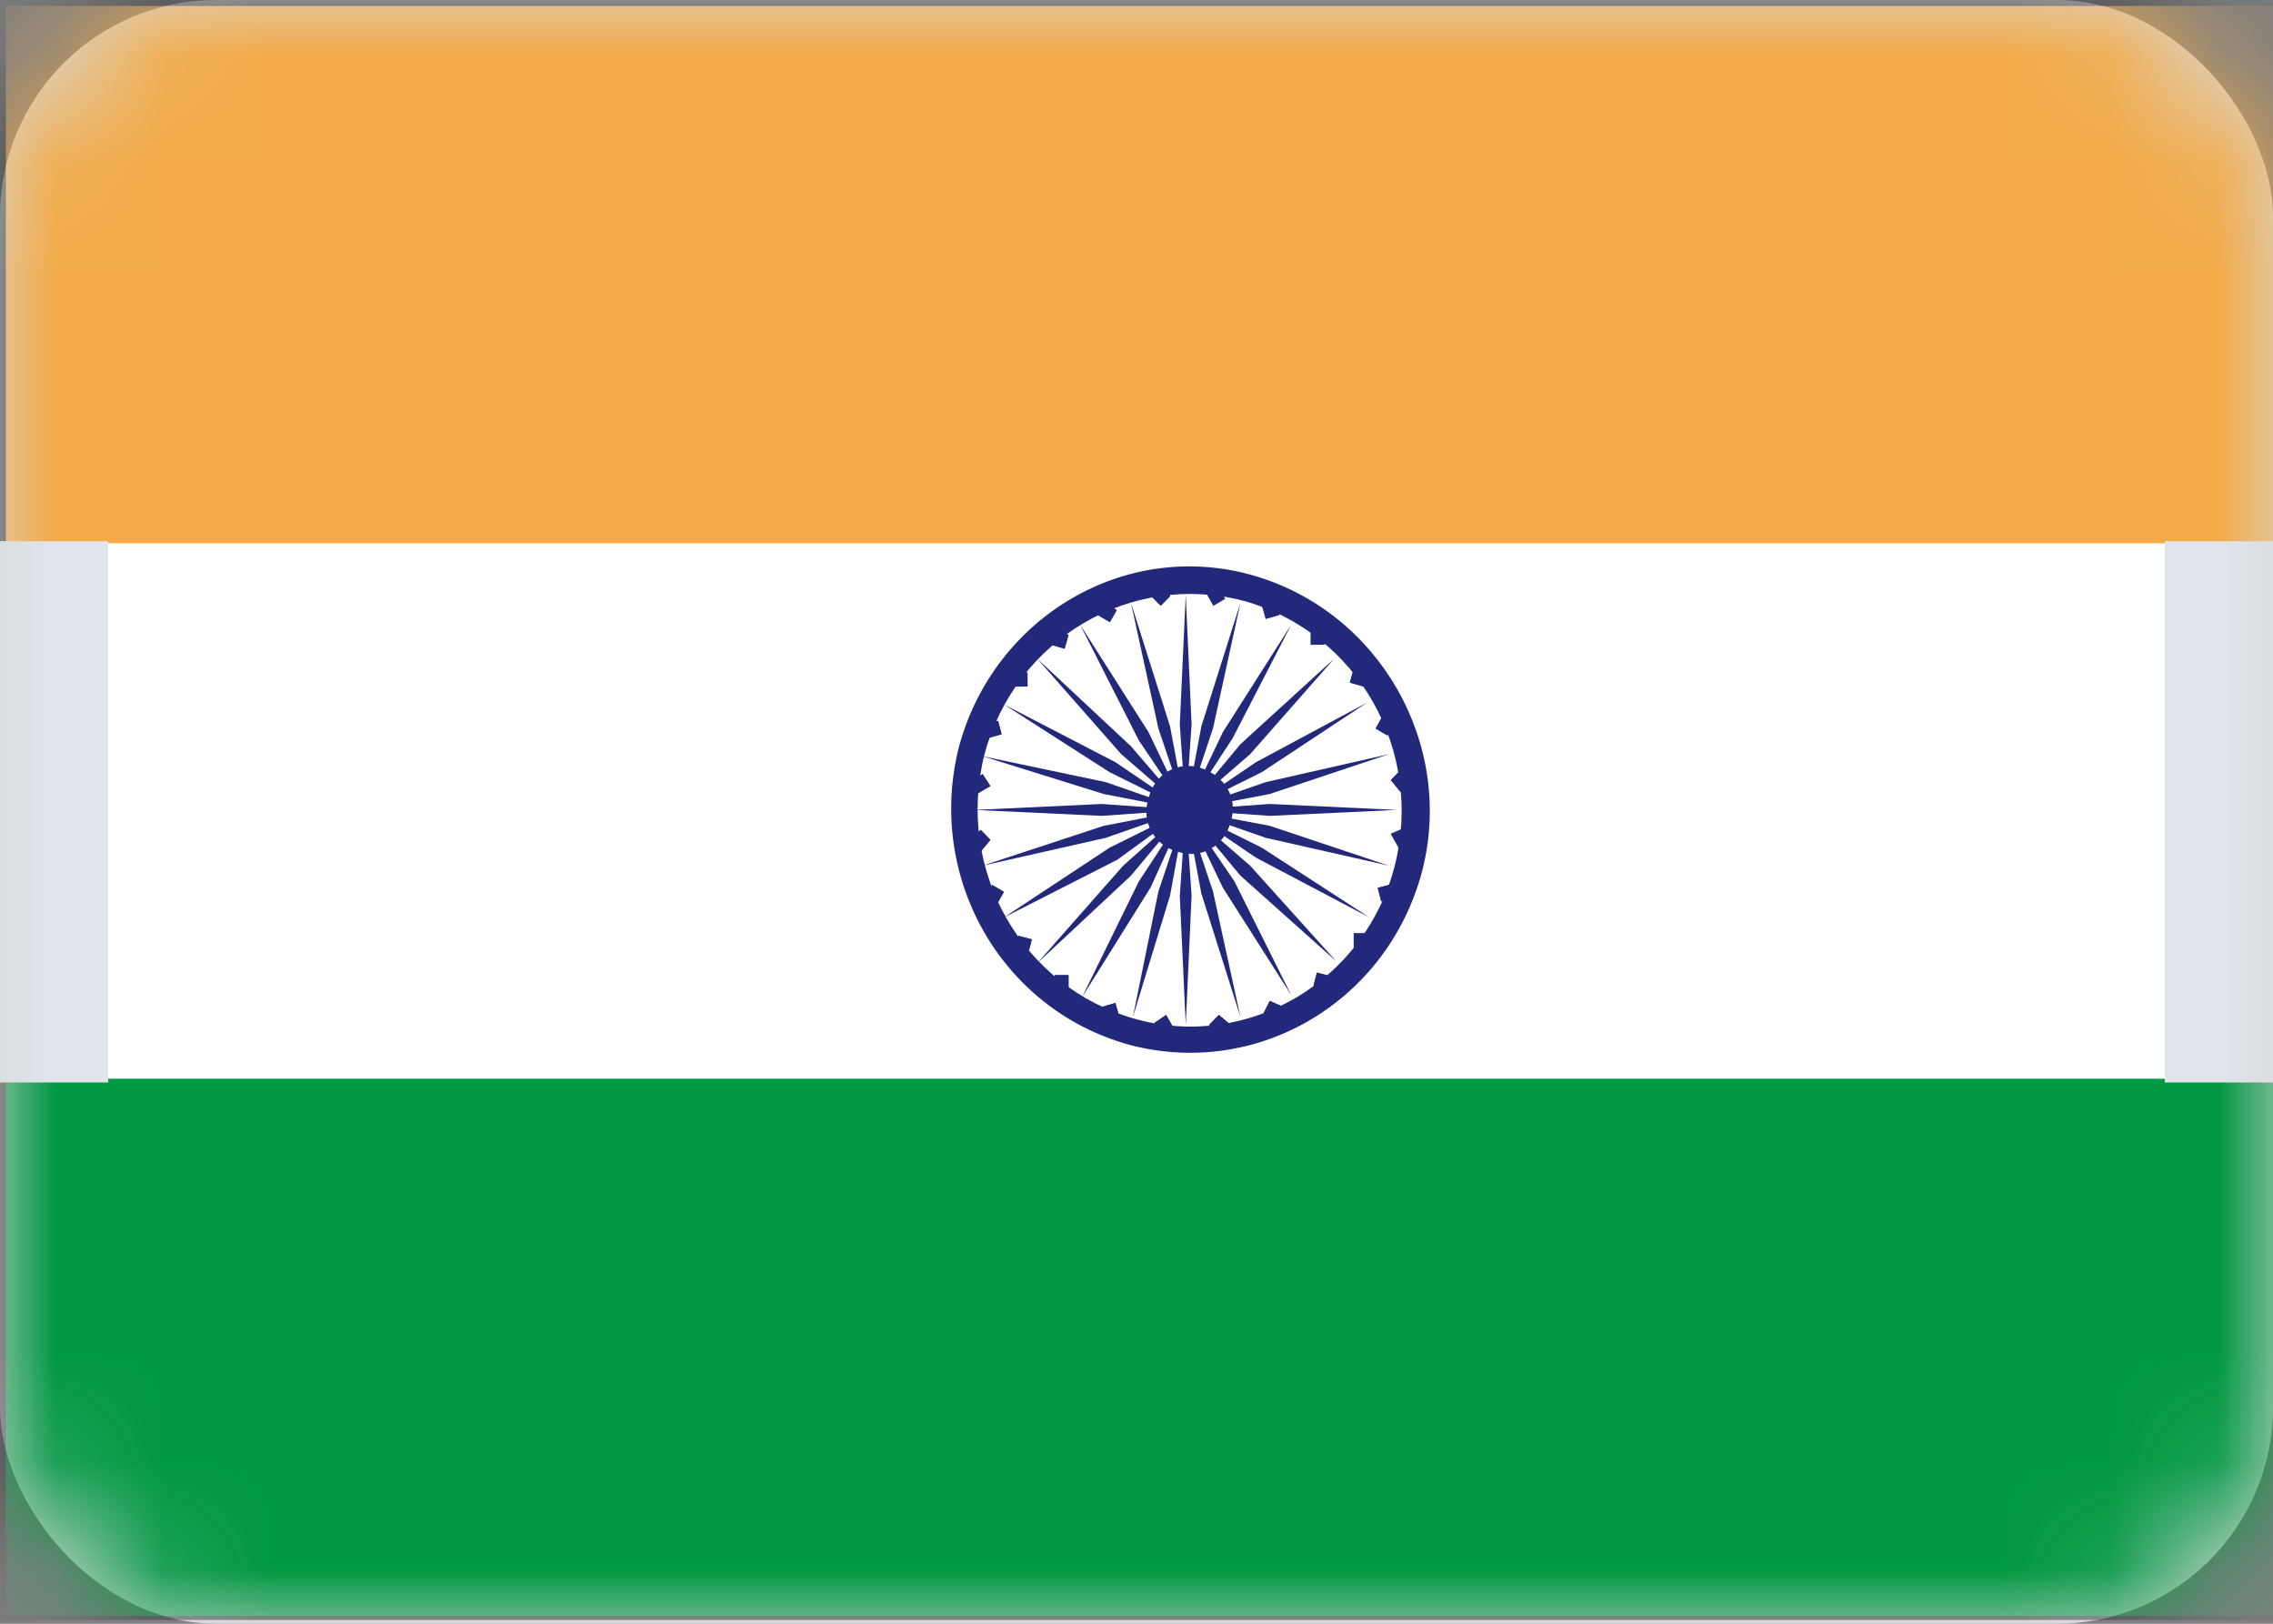 <svg xmlns="http://www.w3.org/2000/svg" xmlns:xlink="http://www.w3.org/1999/xlink" viewBox="0 0 21 15" class="design-iconfont">
  <rect x="0" y="0" width="21" height="15" fill="#808080" stroke="none"/>
  <defs>
    <rect id="gbja99zqq__bsmaam5ega" x="0" y="0" width="21" height="15" rx="2"/>
  </defs>
  <g fill="none" fill-rule="evenodd">
    <mask id="gbja99zqq__uss8qm9w5b" fill="#fff">
      <use xlink:href="#gbja99zqq__bsmaam5ega"/>
    </mask>
    <use fill="#D8D8D8" xlink:href="#gbja99zqq__bsmaam5ega"/>
    <g mask="url(#gbja99zqq__uss8qm9w5b)">
      <path d="M0,14.965 L22,14.965 L22,0 L0,0 L0,14.965 Z M0.09,14.873 L21.91,14.873 L21.91,0.092 L0.09,0.092 L0.09,14.873 Z M21.959,14.877 L21.959,14.951 L21.959,14.877 Z M0.013,14.975 L0.013,15 L0.013,14.975 Z" fill="#353636"/>
      <path fill="#009842" d="M0.054 14.928L21.054 14.928 21.054 9.964 0.054 9.964z"/>
      <path fill="#FFF" d="M0 9.964L21 9.964 21 5 0 5z"/>
      <path fill="#F2AB48" d="M0.054 5.019L21 5.019 21 0.055 0.054 0.055z"/>
      <path fill="#DFE5EB" d="M0 5H1V10H0z"/>
      <path fill="#DFE5EB" d="M20 5H21V10H20z"/>
      <g fill="#22297B">
        <path d="M3.941,2.97 L4.063,2.937 L4.095,3.062 L3.973,3.095 L3.941,2.97 Z M4.134,2.599 L4.062,2.471 L4.188,2.416 L4.242,2.526 L4.134,2.599 Z M4.152,2.085 L4.062,1.974 L4.152,1.882 L4.242,1.974 L4.152,2.085 Z M3.921,1.498 L3.984,1.386 L4.093,1.45 L4.03,1.562 L3.921,1.498 Z" transform="translate(8.788 5.232)"/>
        <path d="M2.167,2.25 L2.022,1.478 L1.661,0.338 L1.914,1.496 L2.167,2.25 Z M2.167,2.25 L1.824,1.533 L1.192,0.54 L1.733,1.607 L2.167,2.25 Z M2.167,2.25 L1.661,1.662 L0.795,0.853 L1.571,1.735 L2.167,2.25 Z M2.167,2.25 L1.517,1.809 L0.488,1.276 L1.463,1.901 L2.167,2.25 Z M2.167,2.25 L1.427,1.993 L0.29,1.754 L1.409,2.103 L2.167,2.25 Z M2.167,2.25 L1.391,2.195 L0.217,2.25 L1.391,2.305 L2.167,2.25 Z M2.167,2.25 L1.409,2.397 L0.29,2.765 L1.427,2.508 L2.167,2.25 Z M2.167,2.25 L1.463,2.599 L0.488,3.243 L1.535,2.71 L2.167,2.25 Z M2.167,2.25 L1.589,2.765 L0.795,3.666 L1.661,2.857 L2.167,2.25 Z M2.167,2.25 L1.733,2.912 L1.21,3.978 L1.842,2.967 L2.167,2.25 Z M2.167,2.25 L1.914,3.004 L1.679,4.162 L2.022,3.041 L2.167,2.25 Z M2.167,2.25 L2.112,3.041 L2.167,4.236 L2.221,3.041 L2.167,2.25 Z M2.167,2.25 L2.311,3.022 L2.672,4.162 L2.419,3.004 L2.167,2.25 Z M2.167,2.25 L2.509,2.967 L3.141,3.96 L2.618,2.912 L2.167,2.25 Z M2.167,2.25 L2.672,2.857 L3.556,3.647 L2.762,2.765 L2.167,2.25 Z M2.167,2.25 L2.816,2.691 L3.863,3.243 L2.87,2.599 L2.167,2.25 Z M2.167,2.25 L2.907,2.508 L4.044,2.765 L2.943,2.397 L2.167,2.25 Z M2.167,2.25 L2.943,2.305 L4.116,2.25 L2.943,2.195 L2.167,2.25 Z M2.167,2.25 L2.943,2.103 L4.044,1.735 L2.907,1.993 L2.167,2.25 Z M2.167,2.25 L2.87,1.901 L3.845,1.257 L2.816,1.809 L2.167,2.25 Z M2.167,2.25 L2.762,1.735 L3.538,0.853 L2.672,1.643 L2.167,2.25 Z M2.167,2.25 L2.6,1.588 L3.141,0.54 L2.509,1.533 L2.167,2.25 Z M2.167,2.25 L2.419,1.496 L2.672,0.338 L2.311,1.478 L2.167,2.25 Z M2.167,2.25 L2.221,1.46 L2.167,0.265 L2.112,1.46 L2.167,2.25 Z M1.357,0.451 L1.42,0.34 L1.529,0.404 L1.466,0.515 L1.357,0.451 Z M1.084,0.632 L1.048,0.761 L0.921,0.724 L0.957,0.596 L1.084,0.632 Z M0.578,0.982 L0.705,0.981 L0.705,1.11 L0.579,1.111 L0.578,0.982 Z M0.311,1.461 L0.433,1.427 L0.466,1.551 L0.344,1.585 L0.311,1.461 Z M0.29,1.919 L0.362,2.029 L0.235,2.103 L0.181,1.993 L0.29,1.919 Z M0.272,2.434 L0.362,2.526 L0.272,2.636 L0.181,2.526 L0.272,2.434 Z M0.315,3.054 L0.378,2.943 L0.487,3.007 L0.424,3.119 L0.315,3.054 Z M0.59,3.537 L0.623,3.413 L0.745,3.446 L0.712,3.571 L0.59,3.537 Z M0.957,3.905 L1.084,3.905 L1.084,3.776 L0.957,3.776 L0.957,3.905 Z M1.391,4.07 L1.517,4.033 L1.553,4.162 L1.427,4.199 L1.391,4.07 Z M1.878,4.217 L1.986,4.144 L2.058,4.272 L1.95,4.328 L1.878,4.217 Z M2.383,4.236 L2.473,4.144 L2.582,4.236 L2.473,4.328 L2.383,4.236 Z M2.888,4.125 L2.943,4.015 L3.069,4.07 L2.997,4.18 L2.888,4.125 Z M3.347,3.877 L3.379,3.753 L3.501,3.785 L3.469,3.91 L3.347,3.877 Z M3.719,3.519 L3.845,3.519 L3.845,3.39 L3.719,3.39 L3.719,3.519 Z M3.809,1.11 L3.683,1.074 L3.719,0.945 L3.845,0.982 L3.809,1.11 Z M3.322,0.724 L3.448,0.724 L3.448,0.596 L3.322,0.596 L3.322,0.724 Z M3.033,0.448 L2.907,0.485 L2.87,0.357 L2.997,0.32 L3.033,0.448 Z M2.359,0.253 L2.469,0.189 L2.532,0.3 L2.422,0.365 L2.359,0.253 Z M1.847,0.274 L1.936,0.182 L2.025,0.273 L1.936,0.364 L1.847,0.274 Z M3.941,2.97 L4.063,2.938 L4.095,3.062 L3.973,3.095 L3.941,2.97 Z M4.134,2.599 L4.062,2.471 L4.188,2.416 L4.242,2.526 L4.134,2.599 Z M4.152,2.085 L4.062,1.974 L4.152,1.882 L4.242,1.974 L4.152,2.085 Z M3.921,1.498 L3.984,1.386 L4.093,1.45 L4.03,1.562 L3.921,1.498 Z" transform="translate(8.788 5.232)"/>
        <path d="M2.78,0.081 C1.607,-0.25 0.398,0.467 0.073,1.662 C-0.234,2.857 0.452,4.089 1.643,4.419 C2.816,4.732 4.025,4.033 4.35,2.82 C4.657,1.643 3.953,0.412 2.78,0.081 M1.697,4.18 C0.651,3.886 0.037,2.802 0.308,1.735 C0.596,0.669 1.661,0.044 2.708,0.32 C3.755,0.614 4.368,1.699 4.098,2.765 C3.827,3.831 2.744,4.475 1.697,4.18" transform="translate(8.788 5.232)"/>
        <path d="M1.847,0.274 L1.936,0.182 L2.025,0.273 L1.936,0.364 L1.847,0.274 Z M1.357,0.451 L1.42,0.34 L1.53,0.404 L1.466,0.515 L1.357,0.451 Z M1.084,0.632 L1.048,0.761 L0.921,0.724 L0.957,0.596 L1.084,0.632 Z M0.578,0.982 L0.705,0.981 L0.705,1.11 L0.579,1.111 L0.578,0.982 Z M0.311,1.461 L0.433,1.427 L0.466,1.551 L0.344,1.585 L0.311,1.461 Z M0.29,1.919 L0.362,2.03 L0.236,2.103 L0.181,1.993 L0.29,1.919 Z M0.272,2.434 L0.362,2.526 L0.272,2.636 L0.181,2.526 L0.272,2.434 Z M0.315,3.054 L0.378,2.943 L0.487,3.007 L0.424,3.119 L0.315,3.054 Z M0.59,3.537 L0.623,3.413 L0.745,3.446 L0.712,3.571 L0.59,3.537 Z M0.957,3.905 L1.084,3.905 L1.084,3.776 L0.957,3.776 L0.957,3.905 Z M1.391,4.07 L1.517,4.033 L1.553,4.162 L1.427,4.199 L1.391,4.07 Z M1.878,4.217 L1.986,4.144 L2.058,4.272 L1.95,4.328 L1.878,4.217 Z M2.383,4.236 L2.473,4.144 L2.582,4.236 L2.473,4.328 L2.383,4.236 Z M2.888,4.125 L2.943,4.015 L3.069,4.07 L2.997,4.18 L2.888,4.125 Z M3.347,3.877 L3.378,3.753 L3.501,3.785 L3.469,3.91 L3.347,3.877 Z M3.719,3.519 L3.845,3.519 L3.845,3.39 L3.719,3.39 L3.719,3.519 Z M3.809,1.11 L3.683,1.074 L3.719,0.945 L3.845,0.982 L3.809,1.11 Z M3.322,0.724 L3.448,0.724 L3.448,0.596 L3.322,0.596 L3.322,0.724 Z M3.033,0.448 L2.906,0.485 L2.87,0.357 L2.997,0.32 L3.033,0.448 Z M2.582,2.36 C2.528,2.581 2.311,2.71 2.094,2.636 C1.878,2.581 1.751,2.36 1.824,2.14 C1.878,1.919 2.094,1.791 2.311,1.864 C2.528,1.938 2.654,2.14 2.582,2.36 L2.582,2.36 Z" transform="translate(8.788 5.232)"/>
      </g>
    </g>
  </g>
</svg>
